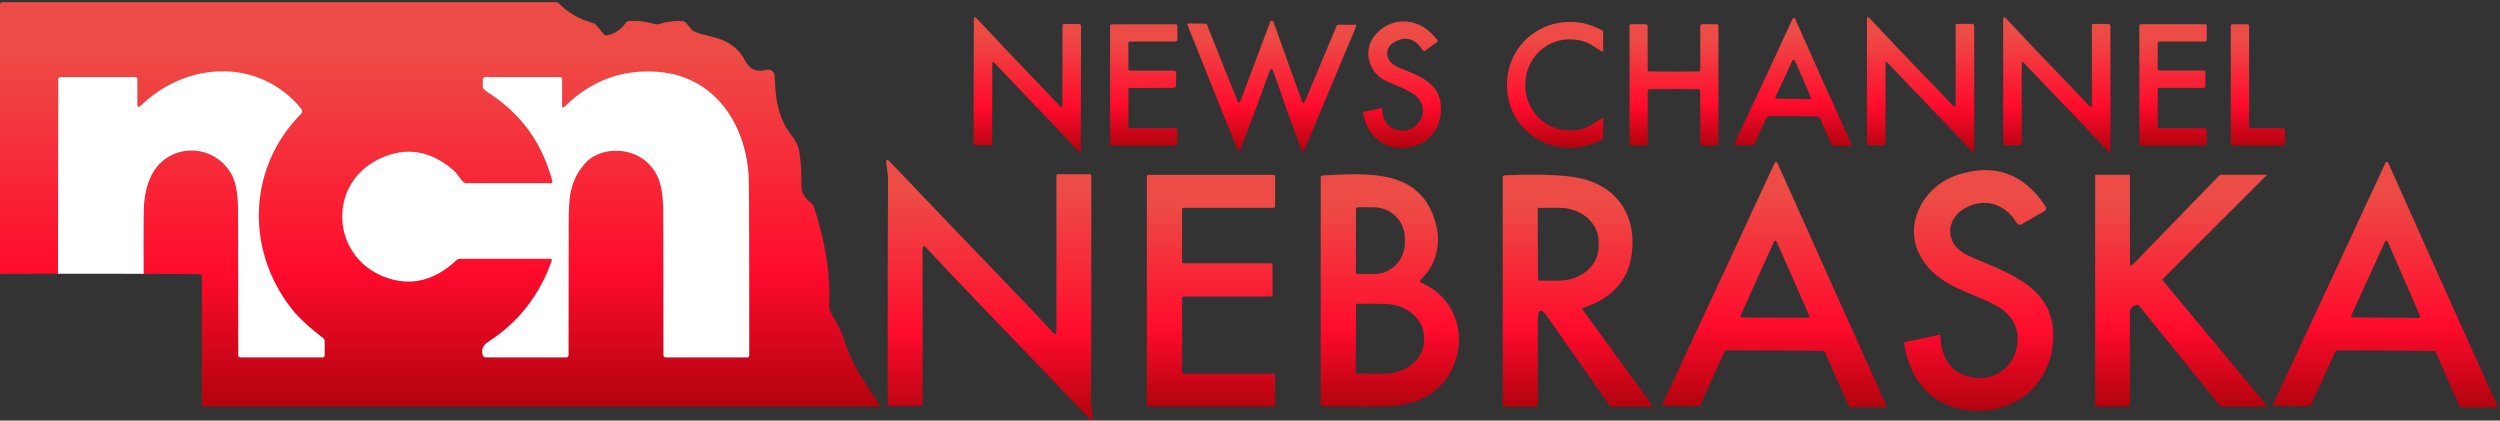 <svg width="321" height="54" viewBox="0 0 321 54" fill="none" xmlns="http://www.w3.org/2000/svg">
<rect x="0" y="0" width="321" height="54" fill="#333333" stroke="none"/>
<path d="M18.444 35.154C18.415 32.47 18.418 29.81 18.451 27.176C18.474 25.287 18.817 23.711 19.48 22.439C21.55 18.479 26.983 18.295 29.445 21.934C30.606 23.642 30.556 25.884 30.563 28.277C30.569 32.718 30.576 38.503 30.586 45.637C30.586 45.808 30.672 45.894 30.843 45.894H41.412C41.59 45.894 41.679 45.805 41.679 45.627V43.788C41.679 43.642 41.613 43.507 41.498 43.422C39.651 42.007 38.283 40.731 37.397 39.594C31.489 32.009 31.816 21.479 38.666 14.603C38.827 14.441 38.84 14.181 38.692 13.999C33.302 7.367 23.93 7.868 18.085 13.561C17.782 13.854 17.63 13.788 17.63 13.37V10.162C17.63 9.987 17.541 9.898 17.366 9.898H7.783C7.579 9.898 7.477 10.001 7.477 10.205L7.437 35.147" stroke="url(#paint0_linear_1968_177)" stroke-width="0.659"/>
<path d="M72.169 13.541V10.185C72.169 10.024 72.041 9.895 71.879 9.895H62.319C62.147 9.895 62.006 10.03 61.996 10.202C61.976 10.521 61.973 10.838 61.979 11.145C61.983 11.342 62.236 11.603 62.734 11.929C66.931 14.642 69.664 18.437 70.926 23.319C70.946 23.405 70.897 23.49 70.811 23.51C70.798 23.51 70.784 23.513 70.775 23.513H59.86C59.715 23.513 59.576 23.457 59.471 23.358C59.072 22.969 58.735 22.333 58.396 22.027C55.38 19.327 52.169 18.773 48.763 20.372C41.972 23.559 42.503 32.935 49.35 35.556C52.643 36.819 55.732 36.1 58.62 33.4C58.732 33.294 58.88 33.235 59.032 33.235H70.669C70.768 33.235 70.85 33.318 70.85 33.416C70.85 33.436 70.847 33.456 70.841 33.476C69.288 37.893 66.581 41.358 62.721 43.87C62.048 44.302 61.768 44.823 61.969 45.578C62.026 45.785 62.161 45.891 62.375 45.891H72.713C72.904 45.891 73 45.795 73.003 45.601C73.013 43.191 73.023 37.949 73.026 29.879C73.026 26.025 72.878 23.576 75.064 21.041C76.946 18.855 80.813 18.822 83.015 20.774C85.177 22.689 85.154 25.29 85.161 28.277C85.181 36.931 85.187 42.706 85.187 45.614C85.187 45.798 85.28 45.894 85.461 45.894H95.954C96.122 45.894 96.205 45.812 96.205 45.644C96.208 33.294 96.188 25.831 96.145 23.253C96.023 16.353 92.005 9.859 84.584 9.236C79.933 8.85 75.907 10.33 72.509 13.683C72.281 13.907 72.169 13.861 72.169 13.544" stroke="url(#paint1_linear_1968_177)" stroke-width="0.659"/>
<path d="M18.445 35.154C18.415 32.47 18.418 29.81 18.451 27.176C18.474 25.287 18.817 23.711 19.48 22.439C21.55 18.479 26.983 18.295 29.445 21.934C30.606 23.642 30.556 25.884 30.563 28.277C30.569 32.718 30.576 38.503 30.586 45.637C30.586 45.808 30.672 45.894 30.843 45.894H41.412C41.59 45.894 41.679 45.805 41.679 45.627V43.788C41.679 43.642 41.613 43.507 41.498 43.422C39.652 42.007 38.283 40.731 37.397 39.594C31.489 32.009 31.816 21.479 38.666 14.603C38.827 14.441 38.841 14.181 38.692 13.999C33.302 7.367 23.93 7.868 18.085 13.561C17.782 13.854 17.63 13.788 17.63 13.37V10.162C17.63 9.987 17.541 9.898 17.366 9.898H7.783C7.579 9.898 7.477 10.001 7.477 10.205L7.437 35.147L0.208 35.17C0.069 35.17 0 35.101 0 34.962V0.585C0 0.414 0.138 0.272 0.313 0.272H71.319C71.5 0.272 71.658 0.338 71.79 0.47C72.931 1.631 74.365 2.455 76.096 2.939C76.29 2.995 76.451 3.101 76.583 3.256L77.529 4.396C77.635 4.522 77.77 4.564 77.928 4.535C78.914 4.344 79.712 3.823 80.322 2.969C80.431 2.821 80.595 2.725 80.777 2.705C81.756 2.613 82.854 2.745 84.067 3.094C84.241 3.144 84.426 3.144 84.597 3.088C85.666 2.761 86.674 2.636 87.621 2.708C87.825 2.722 87.99 2.807 88.118 2.966L88.873 3.869C88.906 3.908 88.946 3.941 88.989 3.968C90.189 4.574 92.051 4.696 93.343 5.418C94.375 5.995 95.133 6.75 95.611 7.686C96.258 8.939 97.128 9.302 98.447 8.962C98.882 8.85 99.327 9.114 99.439 9.549C99.455 9.608 99.462 9.668 99.465 9.727C99.548 12.312 99.798 15.054 101.618 17.355C102.162 18.038 102.488 18.687 102.597 19.304C102.834 20.616 102.933 22.116 102.897 23.803C102.877 24.684 103.316 25.458 104.206 26.131C104.338 26.23 104.43 26.358 104.486 26.513C105.992 31.046 106.652 35.328 106.464 39.353C106.454 39.614 106.576 39.967 106.83 40.415C107.571 41.697 108 42.515 108.122 42.874C108.775 44.806 109.48 46.692 110.575 48.373C111.382 49.603 112.167 50.796 112.928 51.953C113.037 52.121 112.994 52.204 112.797 52.204H26.027C25.967 52.204 25.918 52.151 25.918 52.088V35.506C25.918 35.309 25.819 35.21 25.621 35.21L18.438 35.15L18.445 35.154ZM72.169 13.541V10.185C72.169 10.024 72.041 9.895 71.879 9.895H62.319C62.148 9.895 62.006 10.03 61.996 10.202C61.976 10.521 61.973 10.838 61.98 11.145C61.983 11.342 62.237 11.603 62.734 11.929C66.931 14.642 69.664 18.437 70.926 23.319C70.946 23.405 70.897 23.49 70.811 23.51C70.798 23.51 70.785 23.513 70.775 23.513H59.86C59.715 23.513 59.576 23.457 59.471 23.358C59.072 22.969 58.736 22.333 58.396 22.027C55.38 19.327 52.169 18.773 48.763 20.372C41.972 23.559 42.503 32.935 49.35 35.556C52.644 36.818 55.732 36.1 58.62 33.4C58.732 33.294 58.881 33.235 59.032 33.235H70.669C70.768 33.235 70.851 33.318 70.851 33.416C70.851 33.436 70.847 33.456 70.841 33.476C69.288 37.893 66.582 41.358 62.721 43.87C62.049 44.302 61.769 44.823 61.97 45.578C62.026 45.785 62.161 45.891 62.375 45.891H72.713C72.904 45.891 73 45.795 73.003 45.601C73.013 43.191 73.023 37.949 73.026 29.879C73.026 26.025 72.878 23.576 75.064 21.041C76.946 18.855 80.813 18.822 83.015 20.774C85.178 22.689 85.155 25.29 85.161 28.277C85.181 36.931 85.188 42.706 85.188 45.614C85.188 45.798 85.28 45.894 85.461 45.894H95.954C96.122 45.894 96.205 45.812 96.205 45.643C96.208 33.294 96.188 25.831 96.145 23.253C96.023 16.353 92.005 9.859 84.584 9.236C79.933 8.85 75.908 10.33 72.509 13.683C72.281 13.907 72.169 13.861 72.169 13.544V13.541Z" fill="url(#paint2_linear_1968_177)"/>
<path d="M131.099 11.659C130.582 11.121 129.451 9.935 127.711 8.098C127.513 7.887 127.414 7.924 127.414 8.214L127.391 18.443C127.391 18.585 127.318 18.657 127.176 18.657L125.271 18.651C125.126 18.651 125.007 18.535 125.007 18.394L125.04 2.531C125.04 2.155 125.169 2.102 125.423 2.376C127.879 5.019 130.312 7.587 132.721 10.08C133.239 10.617 134.37 11.804 136.11 13.64C136.308 13.851 136.407 13.815 136.407 13.525L136.423 3.295C136.423 3.154 136.496 3.081 136.638 3.081L138.543 3.088C138.688 3.088 138.807 3.203 138.807 3.345L138.781 19.208C138.781 19.584 138.652 19.637 138.398 19.363C135.942 16.719 133.509 14.151 131.099 11.659Z" fill="url(#paint3_linear_1968_177)"/>
<path d="M245.792 11.652C245.274 11.115 244.14 9.931 242.396 8.098C242.198 7.887 242.099 7.924 242.099 8.214V18.443C242.099 18.585 242.027 18.657 241.885 18.657H239.98C239.835 18.657 239.716 18.542 239.716 18.4V2.531C239.716 2.155 239.844 2.102 240.098 2.376C242.558 5.019 244.997 7.584 247.413 10.073C247.931 10.607 249.065 11.787 250.809 13.62C251.007 13.831 251.106 13.795 251.106 13.505V3.276C251.106 3.134 251.178 3.061 251.32 3.061H253.225C253.37 3.061 253.489 3.177 253.489 3.318V19.188C253.489 19.564 253.361 19.617 253.107 19.343C250.644 16.699 248.205 14.134 245.792 11.649V11.652Z" fill="url(#paint4_linear_1968_177)"/>
<path d="M263.283 11.652C262.766 11.115 261.632 9.931 259.888 8.098C259.69 7.891 259.591 7.93 259.591 8.22V18.443C259.591 18.585 259.519 18.657 259.377 18.657H257.472C257.326 18.657 257.208 18.542 257.208 18.4V2.537C257.208 2.161 257.336 2.109 257.59 2.382C260.053 5.023 262.492 7.587 264.905 10.076C265.423 10.614 266.557 11.797 268.301 13.63C268.499 13.838 268.598 13.798 268.598 13.508V3.285C268.598 3.144 268.67 3.071 268.812 3.071H270.717C270.862 3.071 270.981 3.187 270.981 3.328V19.192C270.981 19.567 270.852 19.62 270.599 19.346C268.139 16.706 265.7 14.141 263.283 11.652Z" fill="url(#paint5_linear_1968_177)"/>
<path d="M230.334 2.306C230.41 2.306 230.466 2.346 230.502 2.428C232.809 7.653 235.213 13.001 237.708 18.473C237.797 18.667 237.735 18.763 237.524 18.763H235.618C235.368 18.763 235.19 18.648 235.094 18.417L233.726 15.262C233.66 15.117 233.515 15.018 233.287 14.972C233.172 14.945 232.157 14.929 230.248 14.916C228.339 14.903 227.327 14.906 227.208 14.926C226.981 14.969 226.833 15.064 226.763 15.209L225.349 18.341C225.247 18.572 225.069 18.684 224.818 18.68L222.913 18.654C222.702 18.651 222.639 18.555 222.732 18.364C225.306 12.928 227.785 7.614 230.169 2.418C230.202 2.343 230.258 2.303 230.334 2.303V2.306ZM227.99 12.404C227.944 12.496 227.983 12.608 228.076 12.654C228.102 12.668 228.132 12.674 228.161 12.674L232.328 12.723C232.43 12.723 232.513 12.641 232.516 12.539C232.516 12.513 232.509 12.486 232.5 12.463L230.472 7.802C230.433 7.706 230.321 7.663 230.228 7.703C230.185 7.719 230.152 7.752 230.133 7.795L227.993 12.407L227.99 12.404Z" fill="url(#paint6_linear_1968_177)"/>
<path d="M163.304 2.666C163.34 2.666 163.386 2.676 163.442 2.692C163.465 2.699 163.479 2.715 163.485 2.735L167.144 12.931C167.283 13.317 167.431 13.32 167.593 12.941L171.618 3.325C171.658 3.226 171.733 3.177 171.842 3.177H174.038C174.104 3.177 174.156 3.229 174.156 3.295C174.156 3.312 174.153 3.328 174.146 3.341L167.444 19.353C167.405 19.439 167.306 19.478 167.22 19.439C167.181 19.422 167.148 19.389 167.131 19.346C165.75 15.598 164.537 12.186 163.485 9.111C163.429 8.949 163.357 8.87 163.261 8.87C163.165 8.87 163.09 8.949 163.03 9.104C161.933 12.163 160.663 15.555 159.226 19.284C159.19 19.369 159.091 19.409 159.002 19.373C158.962 19.356 158.929 19.323 158.913 19.284L152.458 3.173C152.432 3.117 152.458 3.048 152.517 3.018C152.534 3.012 152.55 3.008 152.567 3.008L154.762 3.041C154.871 3.045 154.947 3.097 154.987 3.196L158.863 12.872C159.022 13.254 159.17 13.254 159.312 12.865L163.123 2.728C163.129 2.705 163.146 2.689 163.172 2.679C163.225 2.666 163.268 2.656 163.304 2.656V2.666Z" fill="url(#paint7_linear_1968_177)"/>
<path d="M178.537 7.927C178.821 8.227 179.161 8.491 179.497 8.629C182.108 9.704 184.676 10.528 184.979 13.34C185.698 20.026 176.147 21.308 175.013 14.51C175 14.431 175.033 14.382 175.112 14.362L177.314 13.891C177.427 13.864 177.483 13.91 177.483 14.029C177.502 15.486 178.178 16.383 179.513 16.722C181.834 17.309 183.779 14.372 182.025 12.516C181.115 11.547 178.597 10.759 177.753 10.297C175.65 9.144 174.961 6.355 176.602 4.456C178.887 1.815 182.606 2.353 184.593 5.211C184.633 5.27 184.623 5.319 184.567 5.359L182.968 6.526C182.886 6.589 182.767 6.569 182.704 6.483C182.704 6.483 182.704 6.48 182.701 6.477C181.64 4.848 180.341 4.541 178.801 5.557C178.086 6.028 177.891 6.991 178.363 7.706C178.416 7.785 178.475 7.858 178.537 7.927Z" fill="url(#paint8_linear_1968_177)"/>
<path d="M195.848 10.907C195.855 14.827 199.359 17.583 203.252 16.525C204.261 16.251 204.858 15.605 205.771 15.173C205.8 15.156 205.837 15.17 205.853 15.199C205.857 15.209 205.86 15.219 205.86 15.229V17.632C205.86 17.748 205.807 17.837 205.705 17.896C200.262 20.962 193.498 17.293 193.494 10.914C193.484 4.535 200.236 0.843 205.688 3.899C205.791 3.958 205.843 4.044 205.843 4.162L205.85 6.566C205.85 6.599 205.824 6.625 205.791 6.628C205.781 6.628 205.771 6.628 205.761 6.622C204.848 6.19 204.251 5.547 203.236 5.273C199.349 4.228 195.845 6.987 195.848 10.907Z" fill="url(#paint9_linear_1968_177)"/>
<path d="M145.038 11.303C144.939 11.303 144.889 11.352 144.889 11.451L144.883 16.281C144.883 16.38 144.965 16.462 145.064 16.462L150.912 16.468C151.09 16.468 151.179 16.558 151.176 16.735V18.423C151.173 18.608 151.077 18.704 150.892 18.704H142.789C142.647 18.704 142.532 18.591 142.532 18.453V3.355C142.532 3.226 142.634 3.121 142.763 3.121L150.922 3.114C151.093 3.114 151.179 3.2 151.179 3.371V5.052C151.179 5.211 151.051 5.336 150.889 5.336L145.064 5.342C144.942 5.342 144.883 5.405 144.883 5.527L144.889 8.873C144.892 9.002 144.958 9.064 145.087 9.064H150.685C150.915 9.064 151.027 9.18 151.024 9.414L151.001 10.98C151.001 11.148 150.863 11.28 150.694 11.28L145.044 11.303H145.038Z" fill="url(#paint10_linear_1968_177)"/>
<path d="M214.935 9.193C216.02 9.193 217.091 9.183 218.156 9.167C218.245 9.167 218.314 9.094 218.314 9.008V3.394C218.314 3.203 218.41 3.111 218.598 3.111H220.404C220.566 3.111 220.645 3.19 220.645 3.351V18.433C220.645 18.611 220.559 18.7 220.388 18.7H218.555C218.393 18.7 218.314 18.621 218.314 18.46V11.718C218.314 11.55 218.232 11.461 218.067 11.454C217.698 11.441 216.653 11.431 214.935 11.431C213.218 11.431 212.173 11.441 211.81 11.458C211.642 11.461 211.56 11.547 211.56 11.715L211.566 18.456C211.566 18.618 211.487 18.697 211.326 18.697H209.493C209.321 18.697 209.235 18.608 209.235 18.43L209.229 3.348C209.229 3.187 209.308 3.107 209.47 3.107H211.276C211.467 3.107 211.56 3.203 211.56 3.391V9.005C211.56 9.091 211.629 9.16 211.718 9.163C212.783 9.186 213.857 9.193 214.939 9.19L214.935 9.193Z" fill="url(#paint11_linear_1968_177)"/>
<path d="M277.268 16.472H283.126C283.248 16.472 283.343 16.571 283.343 16.689V18.489C283.343 18.611 283.244 18.707 283.126 18.707H274.911C274.789 18.707 274.693 18.608 274.693 18.489V3.322C274.693 3.2 274.792 3.104 274.911 3.104H283.129C283.251 3.104 283.347 3.203 283.347 3.322V5.112C283.347 5.234 283.248 5.329 283.129 5.329H277.264C277.142 5.329 277.047 5.428 277.047 5.547V8.837C277.047 8.959 277.146 9.054 277.264 9.054H282.954C283.076 9.054 283.172 9.153 283.172 9.272V11.062C283.172 11.184 283.073 11.28 282.954 11.28H277.264C277.142 11.28 277.047 11.379 277.047 11.497V16.238C277.047 16.36 277.146 16.455 277.264 16.455L277.268 16.472Z" fill="url(#paint12_linear_1968_177)"/>
<path d="M293.391 16.686V18.483C293.391 18.605 293.292 18.7 293.174 18.7H286.653C286.531 18.7 286.435 18.601 286.435 18.483V3.332C286.435 3.21 286.534 3.114 286.653 3.114H288.568C288.69 3.114 288.786 3.213 288.786 3.332V16.248C288.786 16.37 288.885 16.465 289.003 16.465H293.17C293.292 16.465 293.388 16.564 293.388 16.683L293.391 16.686Z" fill="url(#paint13_linear_1968_177)"/>
<path d="M18.445 35.154L7.444 35.144L7.483 10.202C7.483 9.997 7.585 9.895 7.79 9.895H17.373C17.548 9.895 17.637 9.984 17.637 10.159V13.366C17.637 13.785 17.788 13.851 18.092 13.558C23.933 7.861 33.309 7.363 38.699 13.996C38.844 14.177 38.834 14.434 38.672 14.599C31.822 21.476 31.492 32.009 37.403 39.591C38.29 40.731 39.658 42.007 41.504 43.418C41.616 43.504 41.686 43.639 41.686 43.784V45.624C41.686 45.802 41.596 45.891 41.419 45.891H30.85C30.678 45.891 30.593 45.805 30.593 45.634C30.586 38.5 30.579 32.714 30.569 28.274C30.563 25.88 30.612 23.642 29.452 21.931C26.989 18.288 21.556 18.476 19.486 22.435C18.82 23.705 18.477 25.284 18.458 27.173C18.425 29.81 18.421 32.467 18.451 35.15L18.445 35.154Z" fill="white"/>
<path d="M72.169 13.541C72.169 13.854 72.281 13.9 72.509 13.68C75.908 10.327 79.933 8.847 84.584 9.232C92.005 9.856 96.023 16.35 96.145 23.25C96.188 25.828 96.208 33.291 96.205 45.64C96.205 45.808 96.122 45.891 95.954 45.891H85.461C85.28 45.891 85.188 45.798 85.188 45.611C85.188 42.706 85.178 36.927 85.161 28.274C85.155 25.29 85.178 22.689 83.015 20.771C80.813 18.822 76.949 18.855 75.064 21.038C72.878 23.573 73.026 26.022 73.026 29.876C73.023 37.946 73.016 43.188 73.003 45.597C73 45.792 72.904 45.887 72.713 45.887H62.375C62.161 45.887 62.026 45.782 61.97 45.574C61.769 44.819 62.045 44.298 62.721 43.867C66.585 41.355 69.291 37.89 70.841 33.472C70.874 33.377 70.824 33.275 70.732 33.242C70.712 33.235 70.692 33.232 70.673 33.232H59.036C58.884 33.232 58.739 33.291 58.623 33.397C55.736 36.096 52.647 36.819 49.353 35.553C42.51 32.928 41.979 23.556 48.767 20.368C52.172 18.77 55.383 19.32 58.399 22.023C58.739 22.33 59.072 22.966 59.474 23.355C59.58 23.454 59.718 23.51 59.863 23.51H70.778C70.867 23.51 70.936 23.438 70.936 23.352C70.936 23.339 70.936 23.326 70.933 23.316C69.671 18.433 66.941 14.639 62.741 11.926C62.24 11.6 61.989 11.339 61.986 11.141C61.98 10.835 61.986 10.521 62.002 10.198C62.012 10.027 62.154 9.892 62.326 9.892H71.886C72.047 9.892 72.176 10.02 72.176 10.182V13.538L72.169 13.541Z" fill="white"/>
<path d="M125.489 38.73C122.7 35.846 120.527 33.555 118.971 31.854C118.628 31.481 118.457 31.547 118.457 32.051V51.93C118.457 52.036 118.371 52.121 118.266 52.121H114.175C114.066 52.121 113.977 52.036 113.977 51.93C113.977 36.72 113.99 27.146 114.02 23.213C114.023 22.699 113.957 21.98 113.819 21.057C113.726 20.454 113.891 20.372 114.31 20.81C121.101 27.934 125.871 32.915 128.617 35.754C131.406 38.635 133.578 40.926 135.138 42.63C135.477 43.003 135.645 42.937 135.645 42.432V22.554C135.645 22.449 135.731 22.363 135.837 22.363H139.928C140.037 22.363 140.126 22.449 140.126 22.554C140.126 37.765 140.112 47.338 140.083 51.271C140.079 51.785 140.145 52.504 140.284 53.427C140.376 54.03 140.211 54.112 139.793 53.674C133.005 46.55 128.238 41.569 125.485 38.73H125.489Z" fill="url(#paint14_linear_1968_177)"/>
<path d="M306.307 45.001C304.234 44.987 302.183 44.978 300.159 44.974C300.017 44.974 299.889 45.057 299.829 45.188L296.717 52.029C296.678 52.115 296.589 52.167 296.493 52.167L291.862 52.108C291.829 52.108 291.802 52.078 291.802 52.045C291.802 52.039 291.802 52.032 291.806 52.026C297.179 40.54 302.002 30.179 306.278 20.939C306.317 20.843 306.386 20.797 306.479 20.797C306.558 20.8 306.62 20.85 306.66 20.939C310.807 30.242 315.488 40.669 320.707 52.224C320.72 52.253 320.707 52.289 320.674 52.303C320.667 52.303 320.661 52.306 320.654 52.306H316.016C315.92 52.306 315.835 52.25 315.798 52.164L312.782 45.281C312.726 45.152 312.597 45.07 312.459 45.067C310.428 45.04 308.378 45.02 306.311 45.007L306.307 45.001ZM301.91 40.494C301.867 40.58 301.903 40.685 301.992 40.728C302.015 40.738 302.038 40.745 302.065 40.745L310.58 40.817C310.675 40.817 310.754 40.738 310.754 40.639C310.754 40.616 310.748 40.59 310.738 40.57L306.564 30.997C306.525 30.908 306.419 30.871 306.33 30.911C306.294 30.927 306.264 30.957 306.245 30.997L301.906 40.491L301.91 40.494Z" fill="url(#paint15_linear_1968_177)"/>
<path d="M228.052 20.807C228.132 20.807 228.194 20.853 228.234 20.949C232.381 30.238 237.062 40.656 242.274 52.2C242.287 52.23 242.274 52.266 242.241 52.279C242.234 52.279 242.228 52.283 242.221 52.283H237.59C237.494 52.283 237.408 52.227 237.372 52.141L234.356 45.268C234.3 45.136 234.174 45.05 234.033 45.05C232.005 45.024 229.958 45.007 227.888 44.994C225.817 44.981 223.77 44.971 221.743 44.971C221.604 44.971 221.476 45.05 221.413 45.179L218.308 52.013C218.268 52.098 218.179 52.151 218.084 52.151L213.452 52.092C213.419 52.088 213.396 52.059 213.399 52.026C213.399 52.019 213.399 52.016 213.402 52.009C218.766 40.534 223.582 30.179 227.855 20.945C227.894 20.853 227.963 20.807 228.056 20.807H228.052ZM223.49 40.504C223.447 40.593 223.487 40.702 223.576 40.745C223.599 40.755 223.625 40.761 223.652 40.761L232.15 40.804C232.249 40.804 232.331 40.725 232.331 40.623C232.331 40.596 232.325 40.57 232.315 40.547L228.115 31.02C228.072 30.927 227.967 30.888 227.874 30.931C227.835 30.947 227.802 30.98 227.785 31.02L223.487 40.504H223.49Z" fill="url(#paint16_linear_1968_177)"/>
<path d="M250.858 31.274C251.294 31.972 252.022 32.539 253.044 32.978C258.269 35.223 264.134 37.053 263.603 43.903C263.191 49.187 259.172 52.8 253.871 52.734C248.528 52.669 245.313 49.253 244.493 44.137C244.473 44.022 244.522 43.949 244.641 43.923L249.006 42.986C249.062 42.977 249.114 43.013 249.124 43.066C249.124 43.069 249.124 43.075 249.124 43.079C249.273 46.267 250.7 48.066 253.407 48.479C256.067 48.884 258.483 47.242 258.965 44.526C259.397 42.116 258.385 40.286 255.935 39.034C252.744 37.402 248.564 36.624 246.523 32.787C244.334 28.669 247.071 23.823 251.376 22.442C256.077 20.935 259.815 22.261 262.591 26.418C262.795 26.724 262.739 26.968 262.423 27.153L259.624 28.762C259.327 28.936 259.09 28.877 258.912 28.58C257.379 26.022 254.547 25.3 252.062 26.873C250.545 27.832 249.889 29.721 250.862 31.277L250.858 31.274Z" fill="url(#paint17_linear_1968_177)"/>
<path d="M151.997 47.984H163.512C163.63 47.984 163.726 48.08 163.726 48.198V51.986C163.726 52.105 163.63 52.2 163.512 52.2H147.467C147.348 52.2 147.253 52.105 147.253 51.986V22.663C147.253 22.544 147.348 22.449 147.467 22.449H163.512C163.63 22.449 163.726 22.544 163.726 22.663V26.467C163.726 26.586 163.63 26.681 163.512 26.681H151.99C151.871 26.681 151.776 26.777 151.776 26.896V33.591C151.776 33.71 151.871 33.805 151.99 33.805H163.179C163.297 33.805 163.393 33.901 163.393 34.02V37.864C163.393 37.982 163.297 38.078 163.179 38.078H151.997C151.878 38.078 151.782 38.173 151.782 38.292V47.77C151.782 47.889 151.878 47.984 151.997 47.984Z" fill="url(#paint18_linear_1968_177)"/>
<path d="M182.523 36.317C187.33 38.394 188.694 44.104 185.886 48.347C184.445 50.523 182.217 51.772 179.203 52.098C178.228 52.204 175.109 52.233 169.841 52.187C169.666 52.187 169.577 52.102 169.577 51.93V22.824C169.577 22.633 169.673 22.534 169.867 22.524C175.917 22.211 182.358 21.756 184.307 28.521C184.897 30.571 184.702 32.493 183.72 34.287C183.357 34.949 182.882 35.365 182.428 35.928C182.289 36.1 182.319 36.228 182.52 36.317H182.523ZM174.107 26.843L174.097 34.946C174.097 35.075 174.199 35.177 174.328 35.177L176.415 35.183C178.6 35.183 180.377 33.413 180.38 31.224V30.588C180.38 28.399 178.613 26.622 176.428 26.619L174.341 26.612C174.212 26.612 174.11 26.714 174.11 26.843H174.107ZM174.114 39.146L174.081 47.819C174.081 47.902 174.146 47.968 174.229 47.968L177.69 47.984C180.525 47.994 182.83 46.112 182.836 43.781V43.257C182.843 40.926 180.555 39.031 177.723 39.017L174.262 39.001C174.179 39.001 174.114 39.067 174.114 39.149V39.146Z" fill="url(#paint19_linear_1968_177)"/>
<path d="M203.189 39.558C203.147 39.574 203.124 39.621 203.14 39.663C203.14 39.67 203.147 39.677 203.15 39.683L212.245 52.174C212.245 52.174 212.252 52.21 212.242 52.22C212.235 52.224 212.232 52.227 212.225 52.224H206.908C206.816 52.224 206.747 52.187 206.694 52.115L198.719 40.709C197.875 39.505 197.453 39.634 197.453 41.104V52.065C197.453 52.151 197.387 52.22 197.305 52.22H193.122C193.01 52.22 192.954 52.164 192.954 52.052V22.795C192.954 22.61 193.046 22.511 193.234 22.505C196.652 22.356 199.461 22.412 201.66 22.673C206.951 23.302 210.099 26.948 209.555 32.295C209.186 35.895 207.063 38.318 203.186 39.561L203.189 39.558ZM197.44 26.859L197.473 35.872C197.473 35.965 197.549 36.04 197.641 36.04L200.219 36.034C203.011 36.024 205.27 34.079 205.263 31.692V30.99C205.256 28.6 202.985 26.672 200.19 26.681L197.612 26.688C197.519 26.688 197.444 26.764 197.444 26.856L197.44 26.859Z" fill="url(#paint20_linear_1968_177)"/>
<path d="M277.686 35.849C277.647 35.889 277.643 35.952 277.68 35.991L291.173 52.194C291.173 52.194 291.182 52.204 291.179 52.207C291.176 52.214 291.166 52.217 291.156 52.214H285.268C285.176 52.214 285.104 52.177 285.044 52.108L274.683 39.278C274.561 39.133 274.416 39.096 274.238 39.169C273.73 39.38 273.476 39.673 273.476 40.046C273.483 41.529 273.486 45.515 273.486 52.006C273.486 52.141 273.417 52.207 273.279 52.207H269.277C269.105 52.207 269.019 52.121 269.019 51.95V22.554C269.019 22.482 269.056 22.445 269.125 22.445H273.384C273.45 22.445 273.483 22.478 273.483 22.544V33.72C273.483 34.138 273.628 34.198 273.921 33.894L284.929 22.554C285.001 22.478 285.09 22.439 285.193 22.439H291.051C291.051 22.439 291.067 22.449 291.067 22.455C291.067 22.459 291.067 22.462 291.064 22.465L277.686 35.843V35.849Z" fill="url(#paint21_linear_1968_177)"/>
<defs>
<linearGradient id="paint0_linear_1968_177" x1="24.558" y1="9.158" x2="24.558" y2="45.894" gradientUnits="userSpaceOnUse">
<stop offset="0.12" stop-color="#ED4C46"/>
<stop offset="0.667" stop-color="#FF0B2C"/>
<stop offset="1" stop-color="#B2030E"/>
</linearGradient>
<linearGradient id="paint1_linear_1968_177" x1="70.069" y1="9.176" x2="70.069" y2="45.894" gradientUnits="userSpaceOnUse">
<stop offset="0.12" stop-color="#ED4C46"/>
<stop offset="0.667" stop-color="#FF0B2C"/>
<stop offset="1" stop-color="#B2030E"/>
</linearGradient>
<linearGradient id="paint2_linear_1968_177" x1="56.493" y1="0.272" x2="56.493" y2="52.204" gradientUnits="userSpaceOnUse">
<stop offset="0.12" stop-color="#ED4C46"/>
<stop offset="0.667" stop-color="#FF0B2C"/>
<stop offset="1" stop-color="#B2030E"/>
</linearGradient>
<linearGradient id="paint3_linear_1968_177" x1="131.907" y1="2.203" x2="131.907" y2="19.535" gradientUnits="userSpaceOnUse">
<stop offset="0.12" stop-color="#ED4C46"/>
<stop offset="0.667" stop-color="#FF0B2C"/>
<stop offset="1" stop-color="#B2030E"/>
</linearGradient>
<linearGradient id="paint4_linear_1968_177" x1="246.602" y1="2.203" x2="246.602" y2="19.515" gradientUnits="userSpaceOnUse">
<stop offset="0.12" stop-color="#ED4C46"/>
<stop offset="0.667" stop-color="#FF0B2C"/>
<stop offset="1" stop-color="#B2030E"/>
</linearGradient>
<linearGradient id="paint5_linear_1968_177" x1="264.094" y1="2.21" x2="264.094" y2="19.519" gradientUnits="userSpaceOnUse">
<stop offset="0.12" stop-color="#ED4C46"/>
<stop offset="0.667" stop-color="#FF0B2C"/>
<stop offset="1" stop-color="#B2030E"/>
</linearGradient>
<linearGradient id="paint6_linear_1968_177" x1="230.219" y1="2.303" x2="230.219" y2="18.763" gradientUnits="userSpaceOnUse">
<stop offset="0.12" stop-color="#ED4C46"/>
<stop offset="0.667" stop-color="#FF0B2C"/>
<stop offset="1" stop-color="#B2030E"/>
</linearGradient>
<linearGradient id="paint7_linear_1968_177" x1="163.302" y1="2.656" x2="163.302" y2="19.454" gradientUnits="userSpaceOnUse">
<stop offset="0.12" stop-color="#ED4C46"/>
<stop offset="0.667" stop-color="#FF0B2C"/>
<stop offset="1" stop-color="#B2030E"/>
</linearGradient>
<linearGradient id="paint8_linear_1968_177" x1="180.014" y1="2.743" x2="180.014" y2="19.023" gradientUnits="userSpaceOnUse">
<stop offset="0.12" stop-color="#ED4C46"/>
<stop offset="0.667" stop-color="#FF0B2C"/>
<stop offset="1" stop-color="#B2030E"/>
</linearGradient>
<linearGradient id="paint9_linear_1968_177" x1="199.677" y1="2.808" x2="199.677" y2="18.996" gradientUnits="userSpaceOnUse">
<stop offset="0.12" stop-color="#ED4C46"/>
<stop offset="0.667" stop-color="#FF0B2C"/>
<stop offset="1" stop-color="#B2030E"/>
</linearGradient>
<linearGradient id="paint10_linear_1968_177" x1="146.856" y1="3.114" x2="146.856" y2="18.704" gradientUnits="userSpaceOnUse">
<stop offset="0.12" stop-color="#ED4C46"/>
<stop offset="0.667" stop-color="#FF0B2C"/>
<stop offset="1" stop-color="#B2030E"/>
</linearGradient>
<linearGradient id="paint11_linear_1968_177" x1="214.937" y1="3.107" x2="214.937" y2="18.7" gradientUnits="userSpaceOnUse">
<stop offset="0.12" stop-color="#ED4C46"/>
<stop offset="0.667" stop-color="#FF0B2C"/>
<stop offset="1" stop-color="#B2030E"/>
</linearGradient>
<linearGradient id="paint12_linear_1968_177" x1="279.02" y1="3.104" x2="279.02" y2="18.707" gradientUnits="userSpaceOnUse">
<stop offset="0.12" stop-color="#ED4C46"/>
<stop offset="0.667" stop-color="#FF0B2C"/>
<stop offset="1" stop-color="#B2030E"/>
</linearGradient>
<linearGradient id="paint13_linear_1968_177" x1="289.913" y1="3.114" x2="289.913" y2="18.7" gradientUnits="userSpaceOnUse">
<stop offset="0.12" stop-color="#ED4C46"/>
<stop offset="0.667" stop-color="#FF0B2C"/>
<stop offset="1" stop-color="#B2030E"/>
</linearGradient>
<linearGradient id="paint14_linear_1968_177" x1="127.051" y1="20.533" x2="127.051" y2="53.951" gradientUnits="userSpaceOnUse">
<stop offset="0.12" stop-color="#ED4C46"/>
<stop offset="0.667" stop-color="#FF0B2C"/>
<stop offset="1" stop-color="#B2030E"/>
</linearGradient>
<linearGradient id="paint15_linear_1968_177" x1="306.257" y1="20.797" x2="306.257" y2="52.306" gradientUnits="userSpaceOnUse">
<stop offset="0.12" stop-color="#ED4C46"/>
<stop offset="0.667" stop-color="#FF0B2C"/>
<stop offset="1" stop-color="#B2030E"/>
</linearGradient>
<linearGradient id="paint16_linear_1968_177" x1="227.839" y1="20.807" x2="227.839" y2="52.283" gradientUnits="userSpaceOnUse">
<stop offset="0.12" stop-color="#ED4C46"/>
<stop offset="0.667" stop-color="#FF0B2C"/>
<stop offset="1" stop-color="#B2030E"/>
</linearGradient>
<linearGradient id="paint17_linear_1968_177" x1="254.063" y1="21.841" x2="254.063" y2="52.735" gradientUnits="userSpaceOnUse">
<stop offset="0.12" stop-color="#ED4C46"/>
<stop offset="0.667" stop-color="#FF0B2C"/>
<stop offset="1" stop-color="#B2030E"/>
</linearGradient>
<linearGradient id="paint18_linear_1968_177" x1="155.489" y1="22.449" x2="155.489" y2="52.2" gradientUnits="userSpaceOnUse">
<stop offset="0.12" stop-color="#ED4C46"/>
<stop offset="0.667" stop-color="#FF0B2C"/>
<stop offset="1" stop-color="#B2030E"/>
</linearGradient>
<linearGradient id="paint19_linear_1968_177" x1="178.455" y1="22.375" x2="178.455" y2="52.208" gradientUnits="userSpaceOnUse">
<stop offset="0.12" stop-color="#ED4C46"/>
<stop offset="0.667" stop-color="#FF0B2C"/>
<stop offset="1" stop-color="#B2030E"/>
</linearGradient>
<linearGradient id="paint20_linear_1968_177" x1="202.6" y1="22.424" x2="202.6" y2="52.225" gradientUnits="userSpaceOnUse">
<stop offset="0.12" stop-color="#ED4C46"/>
<stop offset="0.667" stop-color="#FF0B2C"/>
<stop offset="1" stop-color="#B2030E"/>
</linearGradient>
<linearGradient id="paint21_linear_1968_177" x1="280.1" y1="22.439" x2="280.1" y2="52.215" gradientUnits="userSpaceOnUse">
<stop offset="0.12" stop-color="#ED4C46"/>
<stop offset="0.667" stop-color="#FF0B2C"/>
<stop offset="1" stop-color="#B2030E"/>
</linearGradient>
</defs>
</svg>
